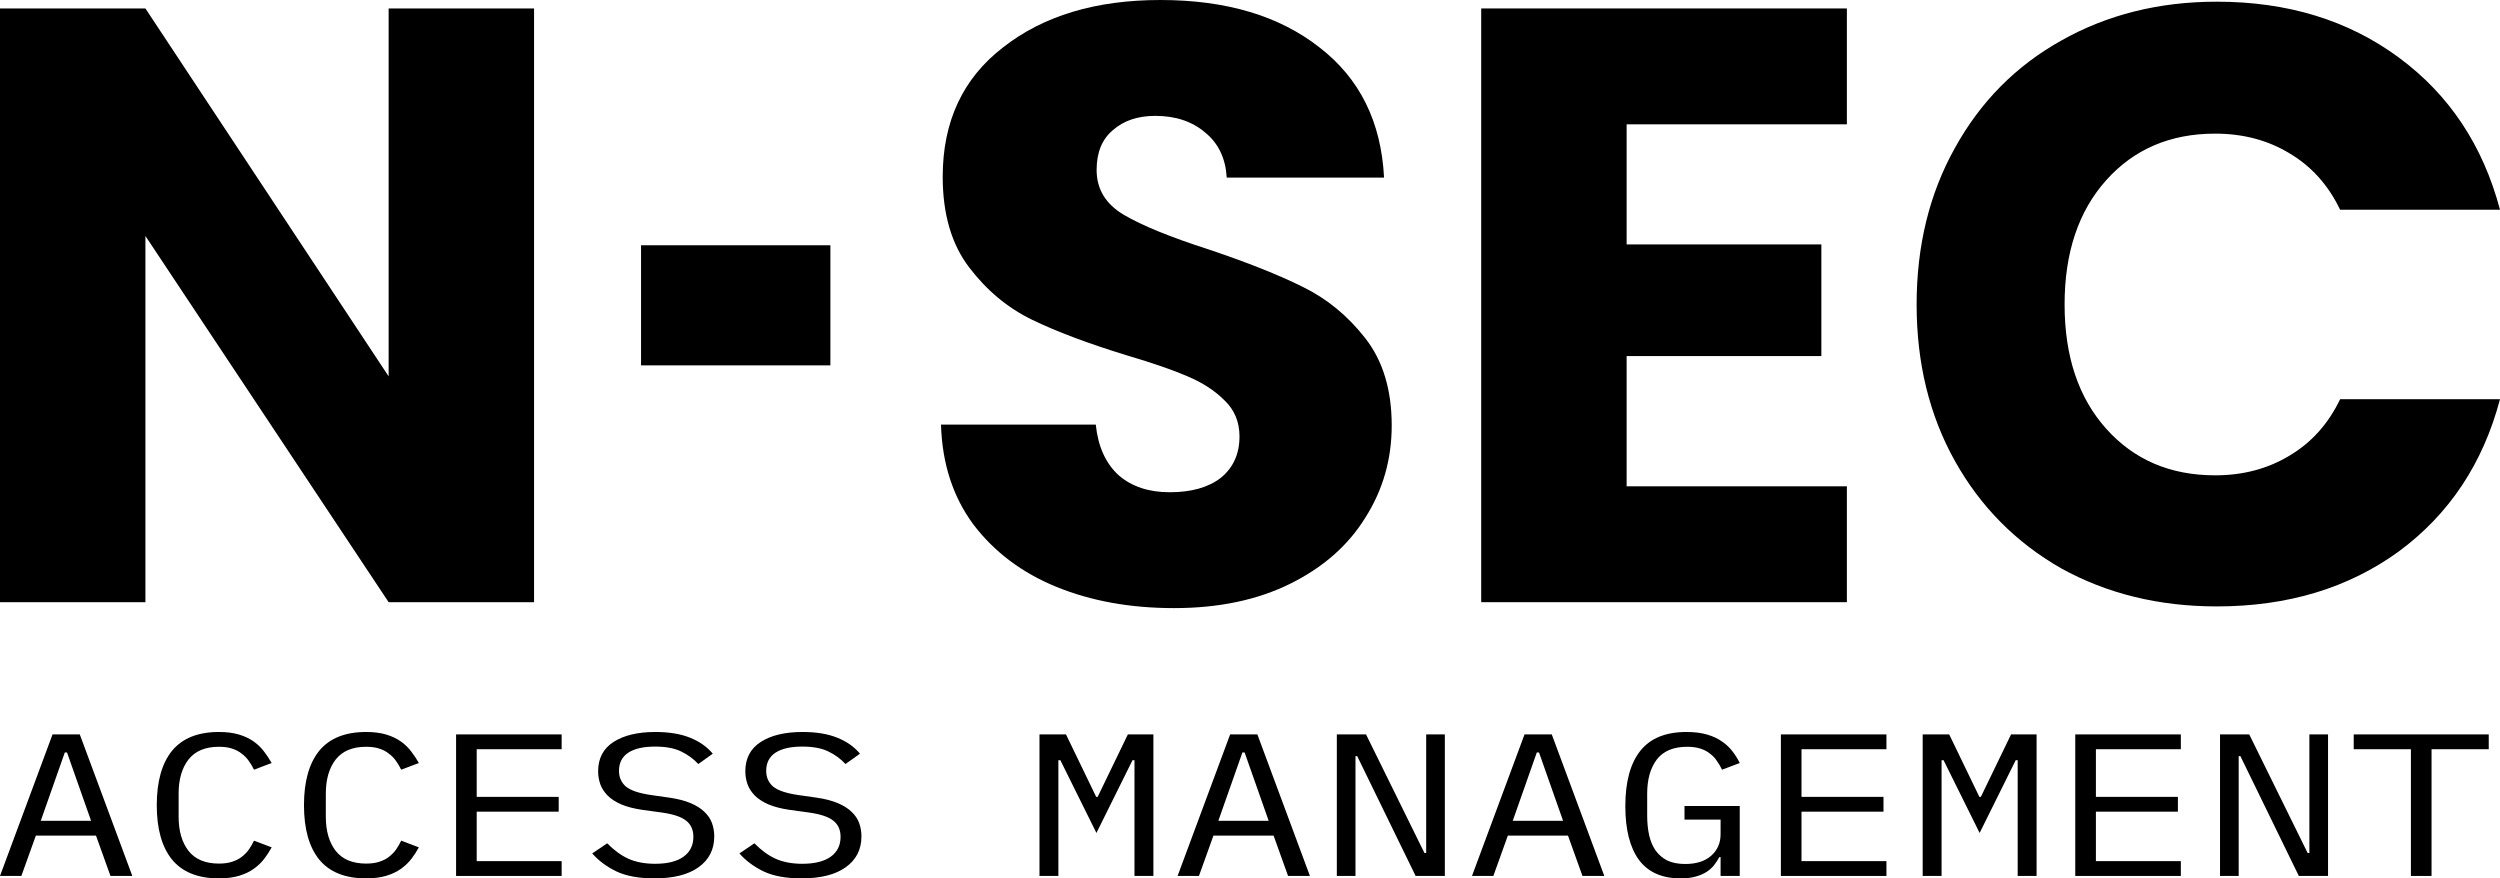 <svg width="222" height="78" viewBox="0 0 222 78" fill="none" xmlns="http://www.w3.org/2000/svg">
<path d="M47.424 53.474H34.511L12.913 20.954V53.474H0V0.751H12.913L34.511 33.421V0.751H47.424V53.474Z" fill="black"/>
<path d="M73.738 21.78V32.445H56.925V21.78H73.738Z" fill="black"/>
<path d="M104.252 54C100.376 54 96.902 53.374 93.831 52.122C90.76 50.871 88.293 49.018 86.43 46.565C84.618 44.111 83.661 41.157 83.561 37.702H97.305C97.506 39.655 98.186 41.157 99.344 42.209C100.501 43.21 102.012 43.711 103.874 43.711C105.787 43.711 107.298 43.285 108.405 42.434C109.513 41.533 110.067 40.306 110.067 38.754C110.067 37.452 109.614 36.376 108.707 35.524C107.852 34.673 106.769 33.972 105.46 33.421C104.202 32.871 102.389 32.245 100.023 31.544C96.6 30.492 93.806 29.441 91.641 28.389C89.476 27.338 87.613 25.786 86.053 23.733C84.492 21.68 83.712 19.001 83.712 15.697C83.712 10.79 85.499 6.96 89.073 4.206C92.648 1.402 97.305 0 103.044 0C108.884 0 113.591 1.402 117.165 4.206C120.74 6.96 122.653 10.815 122.904 15.772H108.934C108.833 14.069 108.204 12.743 107.046 11.791C105.888 10.79 104.403 10.289 102.591 10.289C101.03 10.289 99.771 10.715 98.815 11.566C97.858 12.367 97.38 13.544 97.38 15.096C97.38 16.798 98.186 18.125 99.797 19.076C101.408 20.028 103.925 21.054 107.348 22.156C110.772 23.307 113.54 24.409 115.655 25.46C117.82 26.512 119.682 28.039 121.243 30.042C122.804 32.044 123.584 34.623 123.584 37.778C123.584 40.782 122.804 43.51 121.243 45.964C119.733 48.417 117.518 50.37 114.598 51.822C111.678 53.274 108.229 54 104.252 54Z" fill="black"/>
<path d="M144.444 11.04V21.705H161.737V31.619H144.444V43.185H164.003V53.474H131.531V0.751H164.003V11.04H144.444Z" fill="black"/>
<path d="M170.196 27.038C170.196 21.83 171.329 17.199 173.594 13.143C175.86 9.038 179.006 5.858 183.034 3.605C187.112 1.302 191.718 0.15 196.853 0.15C203.146 0.15 208.533 1.802 213.014 5.107C217.494 8.412 220.49 12.918 222 18.626H207.803C206.746 16.423 205.235 14.745 203.272 13.594C201.359 12.442 199.169 11.867 196.702 11.867C192.725 11.867 189.503 13.243 187.036 15.997C184.569 18.751 183.336 22.431 183.336 27.038C183.336 31.644 184.569 35.324 187.036 38.078C189.503 40.832 192.725 42.209 196.702 42.209C199.169 42.209 201.359 41.633 203.272 40.481C205.235 39.33 206.746 37.652 207.803 35.449H222C220.49 41.157 217.494 45.663 213.014 48.968C208.533 52.222 203.146 53.85 196.853 53.85C191.718 53.85 187.112 52.723 183.034 50.47C179.006 48.167 175.86 44.987 173.594 40.932C171.329 36.876 170.196 32.245 170.196 27.038Z" fill="black"/>
<path d="M9.81 77.784L8.524 74.201H3.183L1.897 77.784H0L4.665 65.216H7.085L11.75 77.784H9.81ZM5.951 66.819H5.755L3.619 72.886H8.088L5.951 66.819Z" fill="black"/>
<path d="M19.437 78C17.577 78 16.189 77.442 15.273 76.326C14.372 75.209 13.921 73.601 13.921 71.5C13.921 69.399 14.372 67.791 15.273 66.674C16.189 65.558 17.577 65 19.437 65C20.134 65 20.738 65.078 21.246 65.234C21.755 65.39 22.191 65.6 22.554 65.864C22.918 66.128 23.223 66.428 23.47 66.764C23.717 67.089 23.935 67.419 24.124 67.755L22.554 68.349C22.423 68.073 22.271 67.815 22.096 67.575C21.922 67.323 21.711 67.107 21.464 66.927C21.232 66.734 20.948 66.585 20.614 66.477C20.294 66.368 19.902 66.314 19.437 66.314C18.231 66.314 17.329 66.692 16.734 67.449C16.152 68.205 15.862 69.213 15.862 70.474V72.526C15.862 73.787 16.152 74.795 16.734 75.551C17.329 76.308 18.231 76.686 19.437 76.686C19.902 76.686 20.294 76.632 20.614 76.523C20.948 76.415 21.232 76.272 21.464 76.091C21.711 75.899 21.922 75.683 22.096 75.443C22.271 75.191 22.423 74.927 22.554 74.651L24.124 75.245C23.935 75.593 23.717 75.929 23.47 76.254C23.223 76.578 22.918 76.872 22.554 77.136C22.191 77.4 21.755 77.61 21.246 77.766C20.738 77.922 20.134 78 19.437 78Z" fill="black"/>
<path d="M32.508 78C30.648 78 29.26 77.442 28.344 76.326C27.443 75.209 26.993 73.601 26.993 71.5C26.993 69.399 27.443 67.791 28.344 66.674C29.26 65.558 30.648 65 32.508 65C33.206 65 33.809 65.078 34.318 65.234C34.826 65.39 35.262 65.6 35.626 65.864C35.989 66.128 36.294 66.428 36.541 66.764C36.788 67.089 37.006 67.419 37.195 67.755L35.626 68.349C35.495 68.073 35.342 67.815 35.168 67.575C34.993 67.323 34.783 67.107 34.535 66.927C34.303 66.734 34.02 66.585 33.685 66.477C33.366 66.368 32.973 66.314 32.508 66.314C31.302 66.314 30.401 66.692 29.805 67.449C29.224 68.205 28.933 69.213 28.933 70.474V72.526C28.933 73.787 29.224 74.795 29.805 75.551C30.401 76.308 31.302 76.686 32.508 76.686C32.973 76.686 33.366 76.632 33.685 76.523C34.02 76.415 34.303 76.272 34.535 76.091C34.783 75.899 34.993 75.683 35.168 75.443C35.342 75.191 35.495 74.927 35.626 74.651L37.195 75.245C37.006 75.593 36.788 75.929 36.541 76.254C36.294 76.578 35.989 76.872 35.626 77.136C35.262 77.4 34.826 77.61 34.318 77.766C33.809 77.922 33.206 78 32.508 78Z" fill="black"/>
<path d="M40.5 77.784V65.216H49.874V66.531H42.331V70.762H49.612V72.076H42.331V76.469H49.874V77.784H40.5Z" fill="black"/>
<path d="M58.106 78C56.74 78 55.621 77.796 54.749 77.388C53.877 76.968 53.157 76.433 52.59 75.785L53.92 74.885C54.516 75.497 55.141 75.953 55.795 76.254C56.464 76.554 57.256 76.704 58.171 76.704C59.276 76.704 60.119 76.493 60.7 76.073C61.281 75.653 61.572 75.065 61.572 74.309C61.572 73.697 61.361 73.222 60.94 72.886C60.518 72.538 59.784 72.292 58.738 72.148L57.038 71.914C56.296 71.806 55.672 71.644 55.163 71.428C54.669 71.212 54.269 70.954 53.964 70.654C53.659 70.342 53.441 70.005 53.31 69.645C53.179 69.273 53.114 68.889 53.114 68.493C53.114 67.341 53.571 66.471 54.487 65.882C55.403 65.294 56.638 65 58.193 65C59.414 65 60.438 65.168 61.267 65.504C62.11 65.84 62.785 66.314 63.294 66.927L62.008 67.845C61.586 67.389 61.078 67.017 60.482 66.728C59.886 66.44 59.116 66.296 58.171 66.296C57.139 66.296 56.347 66.477 55.795 66.837C55.243 67.197 54.967 67.737 54.967 68.457C54.967 69.021 55.17 69.483 55.577 69.844C55.998 70.192 56.747 70.444 57.822 70.6L59.457 70.834C60.199 70.942 60.824 71.104 61.332 71.32C61.841 71.536 62.248 71.794 62.553 72.094C62.873 72.394 63.098 72.73 63.229 73.103C63.359 73.475 63.425 73.865 63.425 74.273C63.425 75.437 62.96 76.35 62.03 77.01C61.114 77.67 59.806 78 58.106 78Z" fill="black"/>
<path d="M71.177 78C69.811 78 68.692 77.796 67.82 77.388C66.948 76.968 66.228 76.433 65.662 75.785L66.992 74.885C67.587 75.497 68.212 75.953 68.866 76.254C69.535 76.554 70.327 76.704 71.243 76.704C72.347 76.704 73.19 76.493 73.771 76.073C74.353 75.653 74.643 75.065 74.643 74.309C74.643 73.697 74.433 73.222 74.011 72.886C73.59 72.538 72.856 72.292 71.809 72.148L70.109 71.914C69.368 71.806 68.743 71.644 68.234 71.428C67.74 71.212 67.34 70.954 67.035 70.654C66.73 70.342 66.512 70.005 66.381 69.645C66.25 69.273 66.185 68.889 66.185 68.493C66.185 67.341 66.643 66.471 67.558 65.882C68.474 65.294 69.709 65 71.264 65C72.485 65 73.51 65.168 74.338 65.504C75.181 65.84 75.857 66.314 76.365 66.927L75.079 67.845C74.658 67.389 74.149 67.017 73.553 66.728C72.957 66.44 72.187 66.296 71.243 66.296C70.211 66.296 69.419 66.477 68.866 66.837C68.314 67.197 68.038 67.737 68.038 68.457C68.038 69.021 68.241 69.483 68.648 69.844C69.07 70.192 69.818 70.444 70.894 70.6L72.529 70.834C73.27 70.942 73.895 71.104 74.403 71.32C74.912 71.536 75.319 71.794 75.624 72.094C75.944 72.394 76.169 72.73 76.3 73.103C76.431 73.475 76.496 73.865 76.496 74.273C76.496 75.437 76.031 76.35 75.101 77.01C74.185 77.67 72.877 78 71.177 78Z" fill="black"/>
<path d="M100.742 67.503H100.568L97.363 73.967L94.159 67.503H93.984V77.784H92.306V65.216H94.66L97.341 70.762H97.472L100.154 65.216H102.421V77.784H100.742V67.503Z" fill="black"/>
<path d="M114.38 77.784L113.094 74.201H107.753L106.467 77.784H104.57L109.236 65.216H111.655L116.321 77.784H114.38ZM110.522 66.819H110.326L108.189 72.886H112.658L110.522 66.819Z" fill="black"/>
<path d="M120.519 67.143H120.367V77.784H118.71V65.216H121.304L126.492 75.749H126.645V65.216H128.302V77.784H125.708L120.519 67.143Z" fill="black"/>
<path d="M140.523 77.784L139.237 74.201H133.896L132.61 77.784H130.713L135.378 65.216H137.798L142.463 77.784H140.523ZM136.664 66.819H136.468L134.332 72.886H138.801L136.664 66.819Z" fill="black"/>
<path d="M152.788 76.109H152.679C152.548 76.35 152.395 76.584 152.221 76.812C152.046 77.04 151.821 77.244 151.545 77.424C151.283 77.592 150.964 77.73 150.586 77.838C150.208 77.946 149.758 78 149.234 78C147.578 78 146.342 77.448 145.528 76.344C144.729 75.239 144.329 73.655 144.329 71.59C144.329 69.429 144.773 67.791 145.659 66.674C146.546 65.558 147.912 65 149.758 65C150.47 65 151.087 65.078 151.61 65.234C152.134 65.39 152.577 65.6 152.94 65.864C153.318 66.128 153.631 66.428 153.878 66.764C154.125 67.089 154.328 67.419 154.488 67.755L152.918 68.349C152.788 68.073 152.635 67.815 152.461 67.575C152.301 67.323 152.097 67.107 151.85 66.927C151.618 66.734 151.334 66.585 151 66.477C150.666 66.368 150.273 66.314 149.823 66.314C148.602 66.314 147.701 66.692 147.12 67.449C146.553 68.205 146.27 69.213 146.27 70.474V72.418C146.27 73.055 146.328 73.637 146.444 74.165C146.56 74.681 146.749 75.131 147.011 75.515C147.287 75.899 147.636 76.199 148.057 76.415C148.493 76.62 149.024 76.722 149.649 76.722C150.637 76.722 151.407 76.475 151.959 75.983C152.512 75.491 152.788 74.855 152.788 74.075V72.778H149.583V71.572H154.488V77.784H152.788V76.109Z" fill="black"/>
<path d="M158.142 77.784V65.216H167.516V66.531H159.973V70.762H167.254V72.076H159.973V76.469H167.516V77.784H158.142Z" fill="black"/>
<path d="M179.17 67.503H178.996L175.791 73.967L172.587 67.503H172.412V77.784H170.734V65.216H173.088L175.769 70.762H175.9L178.582 65.216H180.849V77.784H179.17V67.503Z" fill="black"/>
<path d="M184.284 77.784V65.216H193.658V66.531H186.116V70.762H193.397V72.076H186.116V76.469H193.658V77.784H184.284Z" fill="black"/>
<path d="M198.947 67.143H198.795V77.784H197.138V65.216H199.732L204.92 75.749H205.073V65.216H206.73V77.784H204.136L198.947 67.143Z" fill="black"/>
<path d="M215.921 66.531V77.784H214.089V66.531H209.01V65.216H221V66.531H215.921Z" fill="black"/>
</svg>
